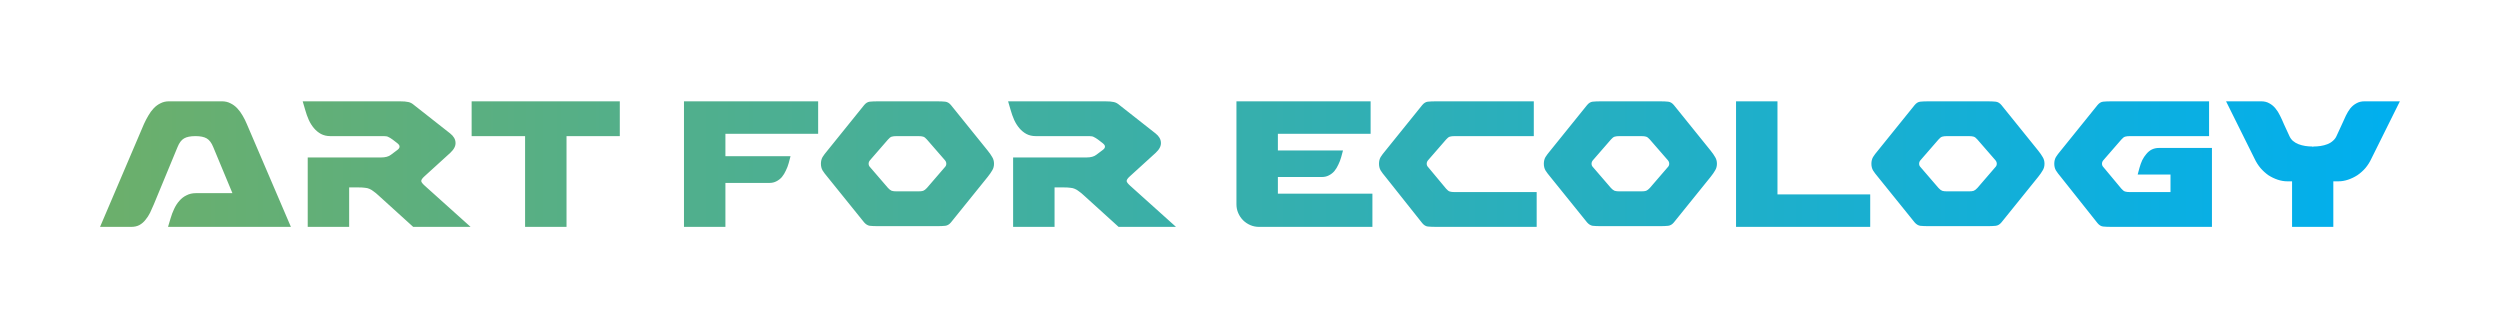 <?xml version="1.0" encoding="UTF-8"?> <svg xmlns="http://www.w3.org/2000/svg" width="1115" height="146" viewBox="0 0 1115 146" fill="none"><g filter="url(#filter0_d_615_5865)"><path d="M68.622 87.108C68.088 88.388 67.528 89.641 66.942 90.868C66.355 92.041 65.662 93.108 64.862 94.067C64.115 95.028 63.209 95.801 62.142 96.388C61.129 96.921 59.928 97.188 58.542 97.188H44.622L64.222 51.267C64.808 49.987 65.448 48.761 66.142 47.587C66.835 46.361 67.635 45.267 68.542 44.307C69.448 43.347 70.462 42.601 71.582 42.068C72.702 41.481 73.955 41.188 75.342 41.188H99.022C100.409 41.188 101.662 41.481 102.782 42.068C103.902 42.601 104.915 43.347 105.822 44.307C106.729 45.267 107.529 46.361 108.222 47.587C108.915 48.761 109.529 49.987 110.062 51.267L129.742 97.188H115.742H115.102H74.942L76.062 93.427C76.489 91.934 77.022 90.521 77.662 89.188C78.302 87.801 79.075 86.601 79.982 85.588C80.888 84.521 81.955 83.694 83.182 83.108C84.409 82.468 85.795 82.147 87.342 82.147H103.662L95.102 61.587C94.355 59.721 93.395 58.441 92.222 57.748C91.049 57.054 89.368 56.708 87.182 56.708C84.942 56.708 83.235 57.054 82.062 57.748C80.888 58.441 79.928 59.721 79.182 61.587L68.622 87.108ZM147.322 56.708C145.775 56.708 144.389 56.388 143.162 55.748C141.989 55.108 140.949 54.254 140.042 53.188C139.135 52.121 138.362 50.894 137.722 49.508C137.082 48.068 136.549 46.574 136.122 45.028L135.002 41.188H178.202C179.962 41.188 181.269 41.294 182.122 41.508C182.975 41.667 183.829 42.121 184.682 42.867L200.762 55.508C202.309 56.734 203.109 58.094 203.162 59.587C203.269 61.081 202.495 62.601 200.842 64.147L189.322 74.627C188.309 75.534 187.829 76.254 187.882 76.787C187.935 77.267 188.469 77.961 189.482 78.868L209.882 97.188H184.282L168.842 83.188C167.989 82.388 167.242 81.774 166.602 81.347C166.015 80.868 165.402 80.494 164.762 80.228C164.175 79.961 163.509 79.801 162.762 79.748C162.015 79.641 161.055 79.588 159.882 79.588H155.722V97.188H137.242V66.228H169.962C171.882 66.228 173.349 65.828 174.362 65.028L177.242 62.867C177.882 62.388 178.202 61.907 178.202 61.428C178.255 60.947 177.909 60.414 177.162 59.828L175.082 58.227C174.335 57.694 173.722 57.321 173.242 57.108C172.815 56.841 172.149 56.708 171.242 56.708H147.322ZM234.189 56.708H210.349V41.188H276.429V56.708H252.669V97.188H234.189V56.708ZM323.534 97.188H305.054V41.188H364.894V55.667H323.534V65.668H352.574L351.774 68.707C351.454 69.881 351.028 71.001 350.494 72.067C350.014 73.134 349.428 74.094 348.734 74.948C348.041 75.748 347.214 76.388 346.254 76.868C345.348 77.347 344.308 77.588 343.134 77.588H323.534V97.188ZM369.009 74.868C368.102 73.801 367.382 72.841 366.849 71.987C366.369 71.134 366.129 70.147 366.129 69.028C366.129 67.907 366.369 66.921 366.849 66.067C367.382 65.214 368.102 64.254 369.009 63.188L385.409 42.867C386.155 41.961 386.982 41.454 387.889 41.347C388.795 41.241 390.155 41.188 391.969 41.188H417.569C419.329 41.188 420.662 41.241 421.569 41.347C422.529 41.454 423.382 41.961 424.129 42.867L440.529 63.188C441.382 64.254 442.049 65.214 442.529 66.067C443.062 66.921 443.329 67.907 443.329 69.028C443.329 70.147 443.062 71.134 442.529 71.987C442.049 72.841 441.382 73.801 440.529 74.868L424.129 95.188C423.382 96.094 422.529 96.601 421.569 96.707C420.662 96.814 419.329 96.868 417.569 96.868H391.969C390.155 96.868 388.795 96.814 387.889 96.707C386.982 96.547 386.155 96.041 385.409 95.188L369.009 74.868ZM388.049 67.427C387.622 67.907 387.409 68.441 387.409 69.028C387.409 69.614 387.622 70.121 388.049 70.547L396.049 79.828C396.635 80.468 397.195 80.894 397.729 81.108C398.262 81.267 398.982 81.347 399.889 81.347H409.569C410.529 81.347 411.249 81.267 411.729 81.108C412.262 80.894 412.822 80.468 413.409 79.828L421.409 70.547C421.835 70.121 422.049 69.614 422.049 69.028C422.049 68.441 421.835 67.907 421.409 67.427L413.409 58.227C412.822 57.534 412.262 57.108 411.729 56.947C411.249 56.788 410.529 56.708 409.569 56.708H399.889C398.982 56.708 398.262 56.788 397.729 56.947C397.195 57.108 396.635 57.534 396.049 58.227L388.049 67.427ZM461.931 56.708C460.385 56.708 458.998 56.388 457.771 55.748C456.598 55.108 455.558 54.254 454.651 53.188C453.745 52.121 452.971 50.894 452.331 49.508C451.691 48.068 451.158 46.574 450.731 45.028L449.611 41.188H492.811C494.571 41.188 495.878 41.294 496.731 41.508C497.585 41.667 498.438 42.121 499.291 42.867L515.371 55.508C516.918 56.734 517.718 58.094 517.771 59.587C517.878 61.081 517.105 62.601 515.451 64.147L503.931 74.627C502.918 75.534 502.438 76.254 502.491 76.787C502.545 77.267 503.078 77.961 504.091 78.868L524.491 97.188H498.891L483.451 83.188C482.598 82.388 481.851 81.774 481.211 81.347C480.625 80.868 480.011 80.494 479.371 80.228C478.785 79.961 478.118 79.801 477.371 79.748C476.625 79.641 475.665 79.588 474.491 79.588H470.331V97.188H451.851V66.228H484.571C486.491 66.228 487.958 65.828 488.971 65.028L491.851 62.867C492.491 62.388 492.811 61.907 492.811 61.428C492.865 60.947 492.518 60.414 491.771 59.828L489.691 58.227C488.945 57.694 488.331 57.321 487.851 57.108C487.425 56.841 486.758 56.708 485.851 56.708H461.931ZM561.535 97.188C560.148 97.188 558.842 96.921 557.615 96.388C556.388 95.854 555.322 95.134 554.415 94.228C553.508 93.321 552.788 92.254 552.255 91.028C551.722 89.801 551.455 88.494 551.455 87.108V41.188H611.295V55.667H569.935V63.108H598.975L598.175 66.067C597.855 67.241 597.428 68.361 596.895 69.427C596.415 70.494 595.828 71.454 595.135 72.308C594.442 73.108 593.615 73.748 592.655 74.228C591.748 74.707 590.708 74.948 589.535 74.948H569.935V82.388H612.095V97.188H561.535ZM617.915 74.868C617.008 73.801 616.288 72.841 615.755 71.987C615.275 71.134 615.035 70.147 615.035 69.028C615.035 67.907 615.275 66.921 615.755 66.067C616.288 65.214 617.008 64.254 617.915 63.188L634.315 42.867C635.062 41.961 635.888 41.454 636.795 41.347C637.702 41.241 639.062 41.188 640.875 41.188H684.075V56.708H648.795C647.888 56.708 647.168 56.788 646.635 56.947C646.102 57.108 645.542 57.534 644.955 58.227L636.955 67.427C636.528 67.907 636.315 68.441 636.315 69.028C636.315 69.614 636.528 70.121 636.955 70.547L644.955 80.147C645.542 80.841 646.102 81.267 646.635 81.427C647.168 81.588 647.888 81.668 648.795 81.668H685.355V97.188H640.875C639.062 97.188 637.702 97.134 636.795 97.028C635.888 96.921 635.062 96.414 634.315 95.507L617.915 74.868ZM691.431 74.868C690.524 73.801 689.804 72.841 689.271 71.987C688.791 71.134 688.551 70.147 688.551 69.028C688.551 67.907 688.791 66.921 689.271 66.067C689.804 65.214 690.524 64.254 691.431 63.188L707.831 42.867C708.577 41.961 709.404 41.454 710.311 41.347C711.217 41.241 712.577 41.188 714.391 41.188H739.991C741.751 41.188 743.084 41.241 743.991 41.347C744.951 41.454 745.804 41.961 746.551 42.867L762.951 63.188C763.804 64.254 764.471 65.214 764.951 66.067C765.484 66.921 765.751 67.907 765.751 69.028C765.751 70.147 765.484 71.134 764.951 71.987C764.471 72.841 763.804 73.801 762.951 74.868L746.551 95.188C745.804 96.094 744.951 96.601 743.991 96.707C743.084 96.814 741.751 96.868 739.991 96.868H714.391C712.577 96.868 711.217 96.814 710.311 96.707C709.404 96.547 708.577 96.041 707.831 95.188L691.431 74.868ZM710.471 67.427C710.044 67.907 709.831 68.441 709.831 69.028C709.831 69.614 710.044 70.121 710.471 70.547L718.471 79.828C719.057 80.468 719.617 80.894 720.151 81.108C720.684 81.267 721.404 81.347 722.311 81.347H731.991C732.951 81.347 733.671 81.267 734.151 81.108C734.684 80.894 735.244 80.468 735.831 79.828L743.831 70.547C744.257 70.121 744.471 69.614 744.471 69.028C744.471 68.441 744.257 67.907 743.831 67.427L735.831 58.227C735.244 57.534 734.684 57.108 734.151 56.947C733.671 56.788 732.951 56.708 731.991 56.708H722.311C721.404 56.708 720.684 56.788 720.151 56.947C719.617 57.108 719.057 57.534 718.471 58.227L710.471 67.427ZM774.273 97.188V41.188H792.753V82.707H834.113V97.188H774.273ZM837.524 74.868C836.618 73.801 835.898 72.841 835.364 71.987C834.884 71.134 834.644 70.147 834.644 69.028C834.644 67.907 834.884 66.921 835.364 66.067C835.898 65.214 836.618 64.254 837.524 63.188L853.924 42.867C854.671 41.961 855.498 41.454 856.404 41.347C857.311 41.241 858.671 41.188 860.484 41.188H886.084C887.844 41.188 889.178 41.241 890.084 41.347C891.044 41.454 891.898 41.961 892.644 42.867L909.044 63.188C909.898 64.254 910.564 65.214 911.044 66.067C911.578 66.921 911.844 67.907 911.844 69.028C911.844 70.147 911.578 71.134 911.044 71.987C910.564 72.841 909.898 73.801 909.044 74.868L892.644 95.188C891.898 96.094 891.044 96.601 890.084 96.707C889.178 96.814 887.844 96.868 886.084 96.868H860.484C858.671 96.868 857.311 96.814 856.404 96.707C855.498 96.547 854.671 96.041 853.924 95.188L837.524 74.868ZM856.564 67.427C856.138 67.907 855.924 68.441 855.924 69.028C855.924 69.614 856.138 70.121 856.564 70.547L864.564 79.828C865.151 80.468 865.711 80.894 866.244 81.108C866.778 81.267 867.498 81.347 868.404 81.347H878.084C879.044 81.347 879.764 81.267 880.244 81.108C880.778 80.894 881.338 80.468 881.924 79.828L889.924 70.547C890.351 70.121 890.564 69.614 890.564 69.028C890.564 68.441 890.351 67.907 889.924 67.427L881.924 58.227C881.338 57.534 880.778 57.108 880.244 56.947C879.764 56.788 879.044 56.708 878.084 56.708H868.404C867.498 56.708 866.778 56.788 866.244 56.947C865.711 57.108 865.151 57.534 864.564 58.227L856.564 67.427ZM919.087 74.868C918.18 73.801 917.46 72.841 916.927 71.987C916.447 71.134 916.207 70.147 916.207 69.028C916.207 67.907 916.447 66.921 916.927 66.067C917.46 65.214 918.18 64.254 919.087 63.188L935.487 42.867C936.234 41.961 937.06 41.454 937.967 41.347C938.874 41.241 940.234 41.188 942.047 41.188H985.247V56.708H949.967C949.06 56.708 948.34 56.788 947.807 56.947C947.274 57.108 946.714 57.534 946.127 58.227L938.127 67.427C937.7 67.907 937.487 68.441 937.487 69.028C937.487 69.614 937.7 70.121 938.127 70.547L946.127 80.147C946.714 80.841 947.274 81.267 947.807 81.427C948.34 81.588 949.06 81.668 949.967 81.668H968.047V73.828H953.407L954.207 70.868C954.527 69.694 954.927 68.574 955.407 67.507C955.94 66.441 956.554 65.507 957.247 64.707C957.94 63.854 958.74 63.188 959.647 62.708C960.607 62.227 961.674 61.987 962.847 61.987H986.527V97.188H942.047C940.234 97.188 938.874 97.134 937.967 97.028C937.06 96.921 936.234 96.414 935.487 95.507L919.087 74.868ZM1020.1 76.868C1018.72 76.868 1017.3 76.627 1015.86 76.147C1014.42 75.668 1013.04 75.001 1011.7 74.147C1010.42 73.241 1009.25 72.174 1008.18 70.948C1007.12 69.668 1006.24 68.281 1005.54 66.787L992.823 41.188H1008.5C1009.89 41.188 1011.09 41.481 1012.1 42.068C1013.12 42.601 1014.02 43.347 1014.82 44.307C1015.62 45.267 1016.32 46.361 1016.9 47.587C1017.49 48.761 1018.05 49.987 1018.58 51.267L1020.98 56.468C1021.36 57.374 1021.89 58.148 1022.58 58.788C1023.33 59.428 1024.18 59.934 1025.14 60.307C1026.1 60.681 1027.12 60.947 1028.18 61.108C1029.25 61.267 1030.34 61.347 1031.46 61.347L1031.54 61.667L1031.7 61.347C1032.82 61.347 1033.92 61.267 1034.98 61.108C1036.05 60.947 1037.06 60.681 1038.02 60.307C1038.98 59.934 1039.81 59.428 1040.5 58.788C1041.25 58.148 1041.81 57.374 1042.18 56.468L1044.58 51.267C1045.12 49.987 1045.68 48.761 1046.26 47.587C1046.85 46.361 1047.52 45.267 1048.26 44.307C1049.06 43.347 1049.97 42.601 1050.98 42.068C1052 41.481 1053.2 41.188 1054.58 41.188H1070.34L1057.62 66.787C1056.93 68.281 1056.05 69.668 1054.98 70.948C1053.92 72.174 1052.72 73.241 1051.38 74.147C1050.05 75.001 1048.66 75.668 1047.22 76.147C1045.78 76.627 1044.37 76.868 1042.98 76.868H1040.66V97.188H1022.26V76.868H1020.1Z" fill="url(#paint0_linear_615_5865)"></path></g><defs><filter id="filter0_d_615_5865" x="0.225" y="0.787" width="1114.52" height="144.8" filterUnits="userSpaceOnUse" color-interpolation-filters="sRGB"><feFlood flood-opacity="0" result="BackgroundImageFix"></feFlood><feColorMatrix in="SourceAlpha" type="matrix" values="0 0 0 0 0 0 0 0 0 0 0 0 0 0 0 0 0 0 127 0" result="hardAlpha"></feColorMatrix><feOffset dy="4"></feOffset><feGaussianBlur stdDeviation="22.2"></feGaussianBlur><feComposite in2="hardAlpha" operator="out"></feComposite><feColorMatrix type="matrix" values="0 0 0 0 0 0 0 0 0 0 0 0 0 0 0 0 0 0 0.15 0"></feColorMatrix><feBlend mode="normal" in2="BackgroundImageFix" result="effect1_dropShadow_615_5865"></feBlend><feBlend mode="normal" in="SourceGraphic" in2="effect1_dropShadow_615_5865" result="shape"></feBlend></filter><linearGradient id="paint0_linear_615_5865" x1="43.422" y1="74.188" x2="1072.42" y2="74.188" gradientUnits="userSpaceOnUse"><stop stop-color="#6CAF6B"></stop><stop offset="1" stop-color="#00AFEF"></stop></linearGradient></defs></svg> 